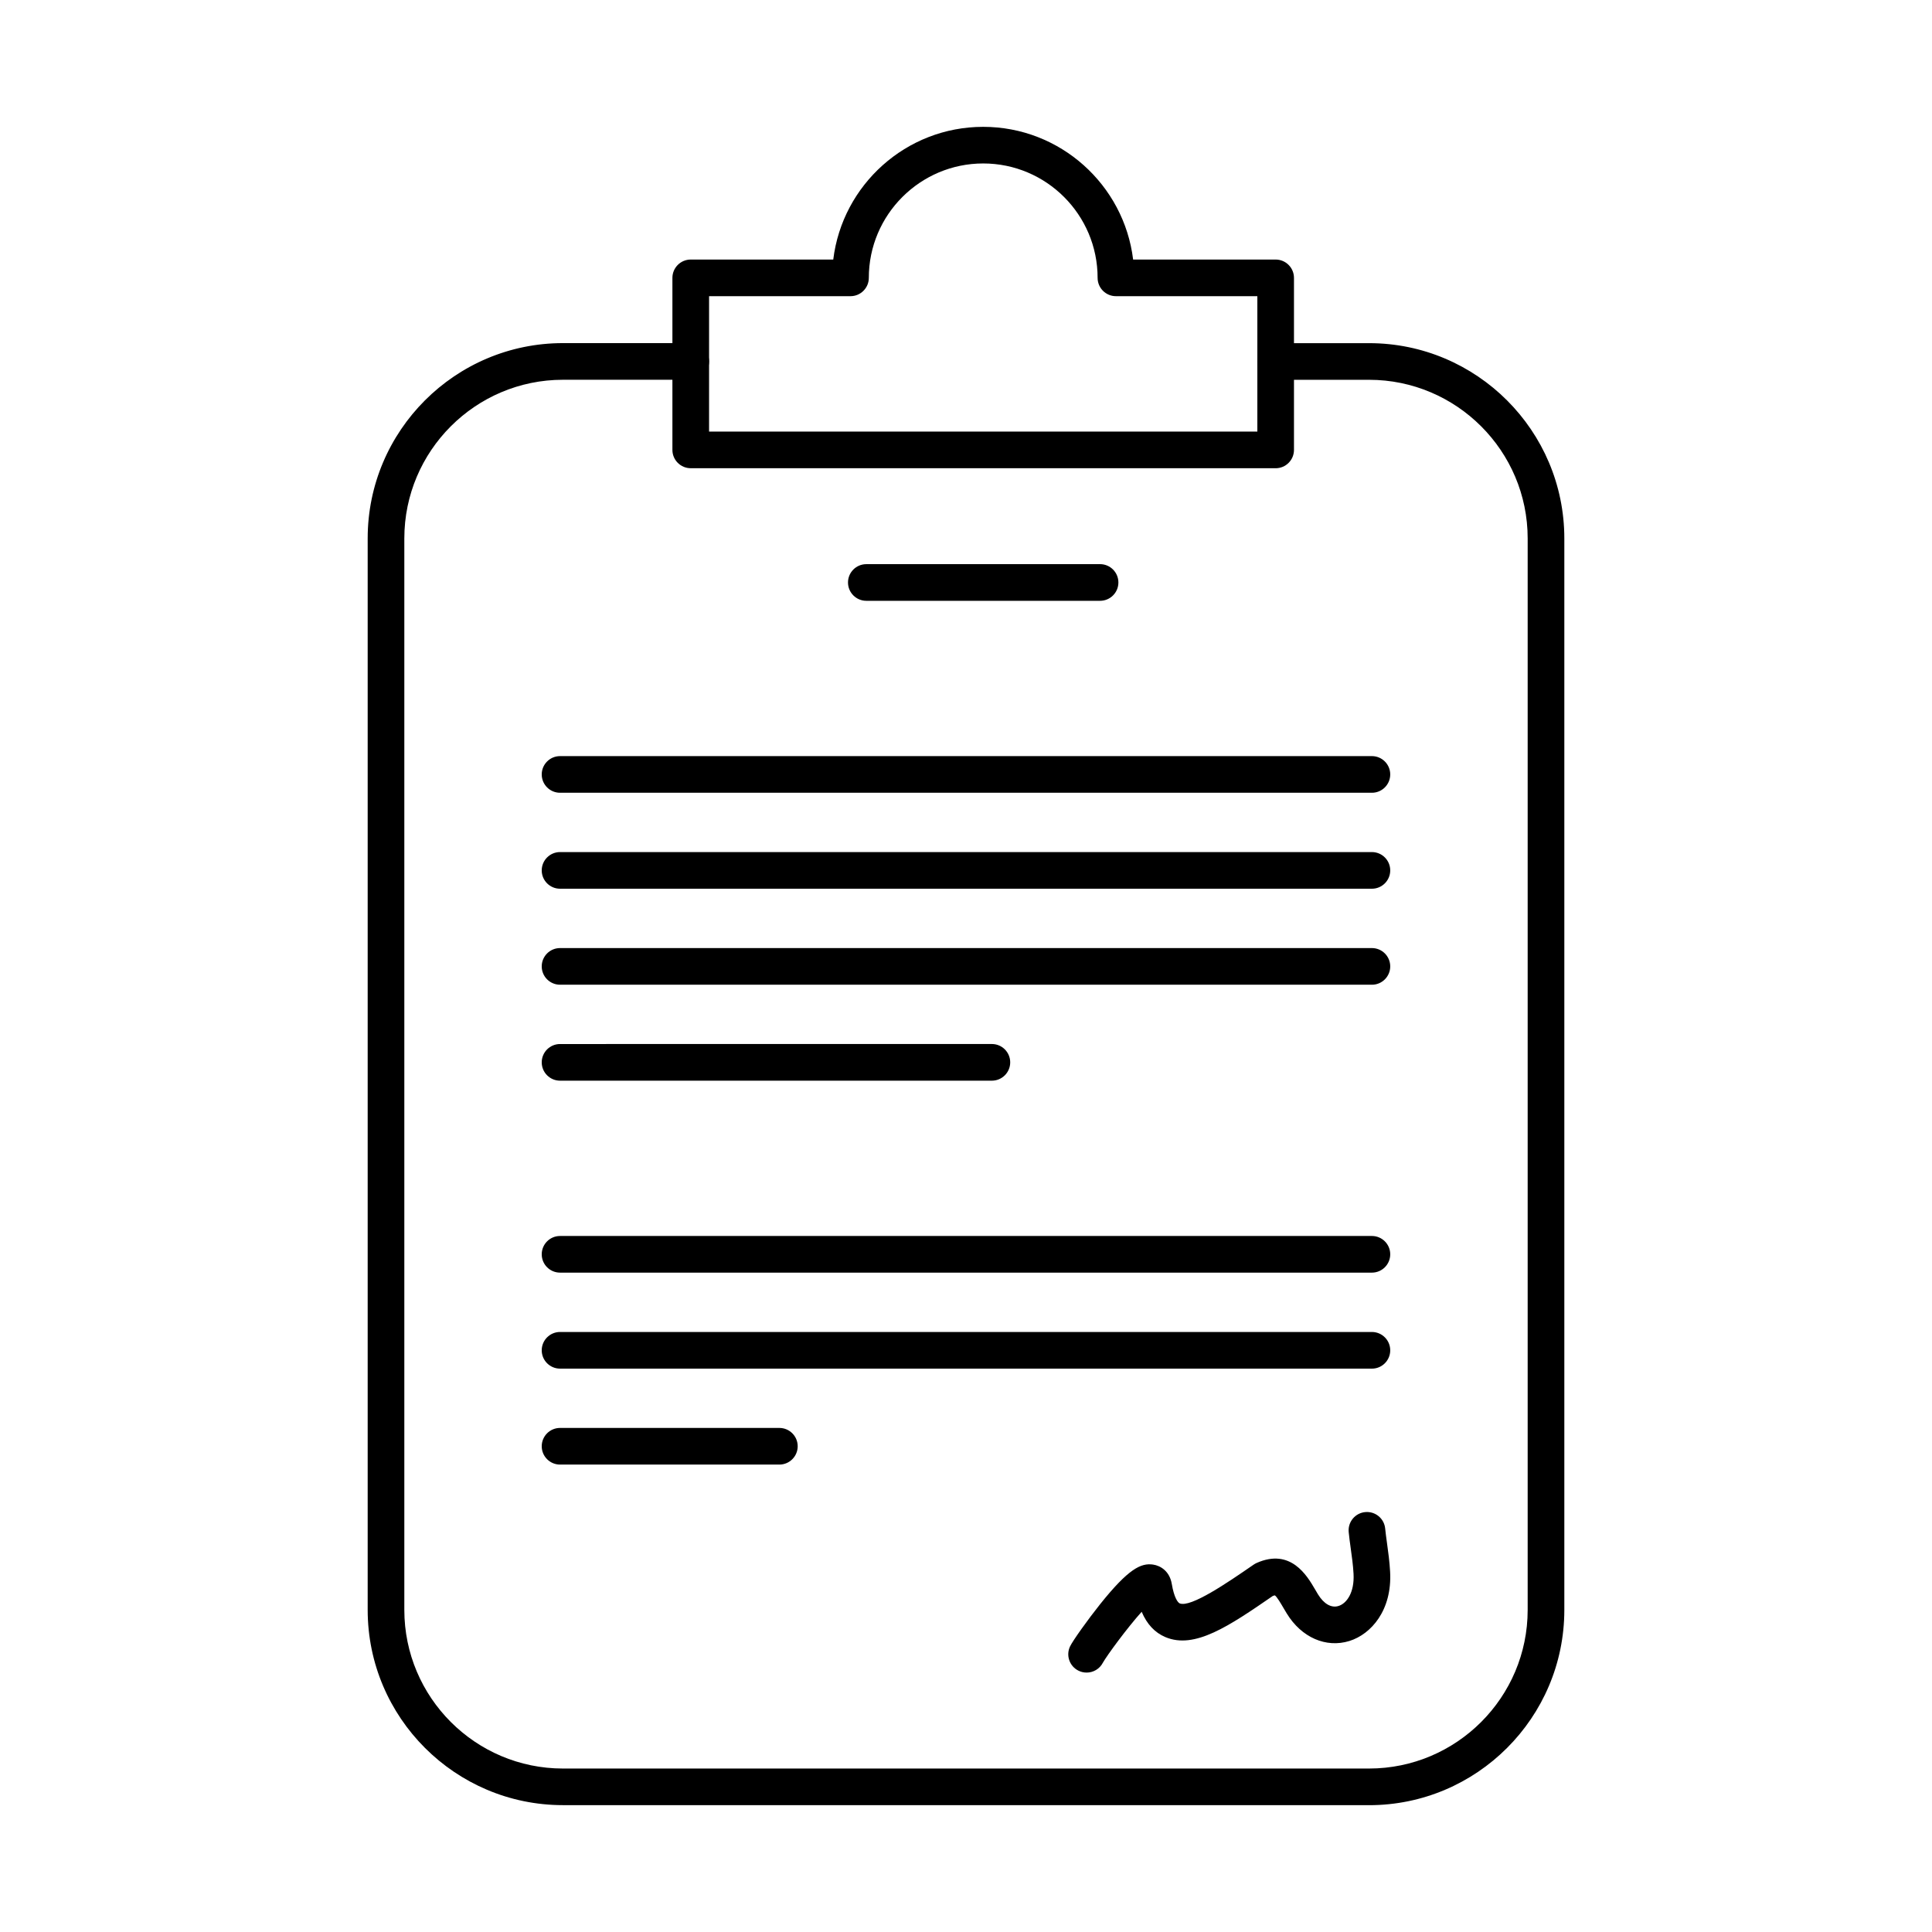 <?xml version="1.0" encoding="UTF-8"?>
<!-- Uploaded to: ICON Repo, www.iconrepo.com, Generator: ICON Repo Mixer Tools -->
<svg fill="#000000" width="800px" height="800px" version="1.1" viewBox="144 144 512 512" xmlns="http://www.w3.org/2000/svg">
 <g fill-rule="evenodd">
  <path d="m506.81 622.38h-213.62c-28.535 0-51.75-23.211-51.75-51.746v-283.96c0-28.531 23.215-51.746 51.75-51.746h33.867c2.68 0 4.856 2.176 4.856 4.856s-2.176 4.856-4.856 4.856h-33.867c-23.184 0-42.039 18.859-42.039 42.039v283.96c0 23.18 18.855 42.039 42.039 42.039h213.62c23.172 0 42.039-18.855 42.039-42.035v-283.96c0-23.18-18.867-42.035-42.039-42.035h-24.75c-2.68 0-4.856-2.172-4.856-4.852 0-2.684 2.176-4.856 4.856-4.856h24.754c28.535 0 51.75 23.215 51.75 51.746v283.96c0 28.535-23.215 51.746-51.75 51.746z"/>
  <path d="m331.91 258.37h145.3v-35.879h-37.477c-2.68 0-4.856-2.172-4.856-4.856 0-16.719-13.594-30.316-30.316-30.316-16.711 0-30.316 13.598-30.316 30.316 0 2.68-2.176 4.856-4.856 4.856h-37.477zm150.15 9.711h-155.01c-2.68 0-4.856-2.172-4.856-4.852v-45.59c0-2.68 2.176-4.856 4.856-4.856h37.77c2.406-19.789 19.309-35.168 39.734-35.168 20.426 0 37.324 15.379 39.734 35.168h37.77c2.68 0 4.856 2.176 4.856 4.859v45.59c0 2.68-2.176 4.856-4.856 4.856z"/>
  <path d="m435.53 303.22h-61.945c-2.68 0-4.856-2.172-4.856-4.856 0-2.684 2.176-4.856 4.856-4.856l61.945-0.004c2.68 0 4.856 2.176 4.856 4.859 0 2.68-2.176 4.856-4.856 4.856z"/>
  <path d="m507.57 354.09h-215.15c-2.68 0-4.856-2.176-4.856-4.856 0-2.684 2.176-4.856 4.856-4.856h215.15c2.68 0 4.856 2.176 4.856 4.856s-2.176 4.856-4.856 4.856z"/>
  <path d="m507.57 379.52h-215.15c-2.68 0-4.856-2.172-4.856-4.856 0-2.684 2.176-4.856 4.856-4.856h215.15c2.68 0 4.856 2.176 4.856 4.856 0 2.68-2.176 4.856-4.856 4.856z"/>
  <path d="m507.57 404.96h-215.15c-2.68 0-4.856-2.172-4.856-4.856 0-2.684 2.176-4.856 4.856-4.856h215.15c2.68 0 4.856 2.176 4.856 4.859 0 2.68-2.176 4.856-4.856 4.856z"/>
  <path d="m406.85 430.39h-114.43c-2.68 0-4.856-2.176-4.856-4.856 0-2.684 2.176-4.856 4.856-4.856l114.44-0.004c2.68 0 4.856 2.176 4.856 4.859 0 2.68-2.176 4.856-4.856 4.856z"/>
  <path d="m507.57 481.26h-215.15c-2.68 0-4.856-2.172-4.856-4.856s2.176-4.856 4.856-4.856h215.15c2.68 0 4.856 2.176 4.856 4.856s-2.176 4.856-4.856 4.856z"/>
  <path d="m507.57 506.7h-215.15c-2.68 0-4.856-2.172-4.856-4.856s2.176-4.856 4.856-4.856h215.15c2.68 0 4.856 2.176 4.856 4.859 0 2.68-2.176 4.856-4.856 4.856z"/>
  <path d="m350.54 532.13h-58.121c-2.68 0-4.856-2.172-4.856-4.856 0-2.684 2.176-4.856 4.856-4.856h58.121c2.68 0 4.856 2.176 4.856 4.856 0 2.68-2.176 4.856-4.856 4.856z"/>
  <path d="m431.96 587.25c-0.719 0-1.438-0.152-2.113-0.484-2.418-1.168-3.43-4.07-2.254-6.484 0.75-1.543 4.691-7.074 7.973-11.18 7.496-9.367 10.805-10.934 14-10.473 2.043 0.293 4.422 1.805 4.977 5.164 0.598 3.594 1.598 4.906 2.086 5.117 2.894 1.223 12.797-5.578 19.34-10.086l0.266-0.18c0.254-0.168 0.504-0.316 0.777-0.438 9.055-4.023 13.383 3.391 15.465 6.953 0.262 0.453 0.535 0.914 0.809 1.367 1.559 2.543 3.539 3.668 5.434 3.078 2.188-0.68 4.258-3.586 3.984-8.547-0.121-2.246-0.445-4.57-0.758-6.82-0.211-1.516-0.406-2.945-0.527-4.242-0.242-2.672 1.719-5.035 4.391-5.277 2.68-0.246 5.039 1.719 5.281 4.391 0.102 1.074 0.285 2.398 0.477 3.797 0.324 2.332 0.688 4.973 0.828 7.621 0.566 10.176-5.008 16.547-10.781 18.348-6.191 1.93-12.715-0.922-16.598-7.273-0.312-0.512-0.617-1.031-0.922-1.547-0.629-1.074-1.66-2.84-2.234-3.262-0.09 0.012-0.273 0.047-0.547 0.148-11.562 7.957-20.715 14.203-28.477 10.906-2.801-1.191-4.875-3.402-6.281-6.707-3.832 4.258-9.113 11.453-10.266 13.473-0.859 1.672-2.559 2.641-4.32 2.641z"/>
 </g>
</svg>